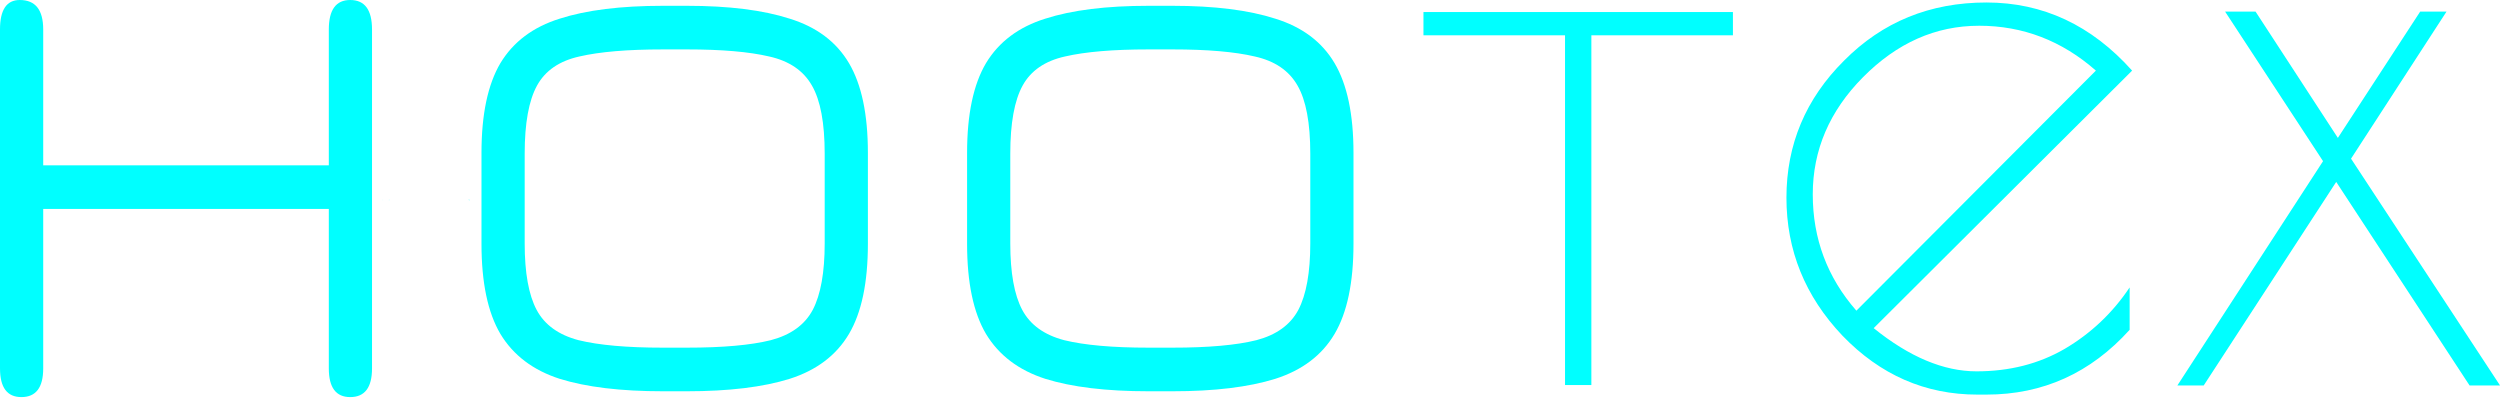 <svg
   width="200mm"
   height="32mm"
   viewBox="0 0 200 32"
   version="1.1"
   id="svg528"
   inkscape:version="1.2.2 (b0a8486541, 2022-12-01)"
   sodipodi:docname="nootech_white.svg"
   xmlns:inkscape="http://www.inkscape.org/namespaces/inkscape"
   xmlns:sodipodi="http://sodipodi.sourceforge.net/DTD/sodipodi-0.dtd"
   xmlns="http://www.w3.org/2000/svg"
   xmlns:svg="http://www.w3.org/2000/svg">
  <sodipodi:namedview
     id="namedview530"
     pagecolor="#00ffff"
     bordercolor="#111111"
     borderopacity="1"
     inkscape:showpageshadow="0"
     inkscape:pageopacity="0"
     inkscape:pagecheckerboard="1"
     inkscape:deskcolor="#d1d1d1"
     inkscape:document-units="mm"
     showgrid="false"
     inkscape:zoom="0.62770515"
     inkscape:cx="-139.39666"
     inkscape:cy="158.51391"
     inkscape:window-width="2560"
     inkscape:window-height="1011"
     inkscape:window-x="0"
     inkscape:window-y="0"
     inkscape:window-maximized="1"
     inkscape:current-layer="g1104" />
  <defs
     id="defs525" />
  <g
     inkscape:label="Слой 1"
     inkscape:groupmode="layer"
     id="layer1">
    <g
       aria-label="ноотех"
       id="text296"
       style="font-size:89.928px;line-height:125%;font-family:Arial;-inkscape-font-specification:'Arial, Normal';text-align:center;letter-spacing:0px;word-spacing:0px;text-anchor:middle;stroke-width:2.81px"
       transform="translate(23.288,36.624)">
      <g
         id="g566">
        <g
           id="g1104"
           transform="translate(55.671,-0.078)">
          <g
             id="g410"
             transform="translate(-55.671,-0.116)"
             style="fill:#00ffff">
            <path
               d="m -21.576,-4.663 q -1.712,0 -1.712,-2.293 V -34.071 q 0,-2.359 1.58,-2.359 1.877,0 1.877,2.359 v 10.866 H 3.017 v -10.866 q 0,-2.359 1.712,-2.359 1.745,0 1.745,2.359 v 27.115 q 0,2.293 -1.745,2.293 -1.712,0 -1.712,-2.293 V -19.716 h -22.848 v 12.76 q 0,2.293 -1.745,2.293 z"
               style="font-family:Jura;-inkscape-font-specification:Jura;stroke-width:2.067px;fill:#00ffff"
               id="path451" />
            <path
               d="m 29.749,-5.128 q -5.07,0 -8.263,-0.997 -3.193,-1.03 -4.741,-3.589 -1.514,-2.559 -1.514,-7.211 v -7.277 q 0,-4.619 1.514,-7.178 1.547,-2.559 4.741,-3.556 3.193,-1.03 8.263,-1.03 h 1.909 q 5.037,0 8.23,1.03 3.226,0.997 4.741,3.556 1.514,2.559 1.514,7.178 v 7.277 q 0,4.652 -1.514,7.211 -1.514,2.559 -4.741,3.589 -3.193,0.997 -8.23,0.997 z m 0,-3.489 h 1.909 q 4.313,0 6.716,-0.598 2.403,-0.631 3.358,-2.426 0.955,-1.828 0.955,-5.317 v -7.178 q 0,-3.688 -1.021,-5.45 -1.021,-1.794 -3.424,-2.326 -2.403,-0.565 -6.584,-0.565 H 29.749 q -4.247,0 -6.683,0.565 -2.403,0.532 -3.391,2.326 -0.988,1.794 -0.988,5.45 v 7.178 q 0,3.522 0.955,5.317 0.955,1.794 3.358,2.426 2.436,0.598 6.749,0.598 z"
               style="font-family:Jura;-inkscape-font-specification:Jura;stroke-width:2.067px;fill:#00ffff"
               id="path453" />
            <path
               d="m 68.597,-5.128 q -5.07,0 -8.263,-0.997 -3.193,-1.03 -4.741,-3.589 -1.514,-2.559 -1.514,-7.211 v -7.277 q 0,-4.619 1.514,-7.178 1.547,-2.559 4.741,-3.556 3.193,-1.03 8.263,-1.03 h 1.909 q 5.037,0 8.23,1.03 3.226,0.997 4.741,3.556 1.514,2.559 1.514,7.178 v 7.277 q 0,4.652 -1.514,7.211 -1.514,2.559 -4.741,3.589 -3.193,0.997 -8.23,0.997 z m 0,-3.489 h 1.909 q 4.313,0 6.716,-0.598 2.403,-0.631 3.358,-2.426 0.955,-1.828 0.955,-5.317 v -7.178 q 0,-3.688 -1.021,-5.45 -1.021,-1.794 -3.424,-2.326 -2.403,-0.565 -6.584,-0.565 h -1.909 q -4.247,0 -6.683,0.565 -2.403,0.532 -3.391,2.326 -0.988,1.794 -0.988,5.45 v 7.178 q 0,3.522 0.955,5.317 0.955,1.794 3.358,2.426 2.436,0.598 6.749,0.598 z"
               style="font-family:Jura;-inkscape-font-specification:Jura;stroke-width:2.067px;fill:#00ffff"
               id="path455" />
            <path
               d="m 115.346,-35.467 v 1.861 h -11.325 v 27.979 h -2.107 V -33.606 H 90.589 v -1.861 z"
               style="font-family:'Poiret One';-inkscape-font-specification:'Poiret One';stroke-width:2.067px;fill:#00ffff"
               id="path457" />
            <path
               d="m 135.626,-4.862 h -0.724 q -6.255,0 -10.798,-4.719 -4.477,-4.719 -4.477,-11.032 0,-6.38 4.609,-10.966 4.609,-4.652 11.391,-4.652 6.782,0 11.654,5.45 l -20.675,20.602 q 4.28,3.456 8.23,3.456 3.951,0 7.045,-1.794 3.16,-1.861 5.202,-4.918 v 3.389 q -4.675,5.184 -11.457,5.184 z m -0.593,-29.508 q -5.202,0 -9.284,4.12 -4.016,4.054 -4.016,9.371 0,5.317 3.49,9.304 l 19.16,-19.207 q -4.082,-3.589 -9.35,-3.589 z"
               style="font-family:'Poiret One';-inkscape-font-specification:'Poiret One';stroke-width:2.067px;fill:#00ffff"
               id="path459" />
            <path
               d="m 164.795,-23.737 11.918,18.143 h -2.436 L 163.609,-21.876 153.009,-5.593 h -2.107 l 11.654,-17.944 -7.835,-11.963 h 2.436 l 6.584,10.102 6.584,-10.102 h 2.107 z"
               style="font-family:'Poiret One';-inkscape-font-specification:'Poiret One';stroke-width:2.067px;fill:#00ffff"
               id="path461" />
          </g>
          <path
             d="m -71.389,-20.547 c 0,0.012 0.008,0.018 0.021,0.015 0.025,-0.005 0.022,-0.026 -0.002,-0.03 -0.012,-0.002 -0.019,0.003 -0.019,0.015 z"
             id="path963"
             style="stroke-width:0.003px;fill:#00ffff" />
          <path
             d="m -58.824,-20.555 c -0.008,0.021 0.001,0.03 0.029,0.03 0.015,0 0.021,-0.007 0.019,-0.02 -0.005,-0.026 -0.04,-0.034 -0.048,-0.011 z"
             id="path965"
             style="stroke-width:0.003px;fill:#00ffff" />
          <path
             d="m -47.846,-20.556 c -0.009,0.015 0.005,0.037 0.019,0.029 0.014,-0.009 0.014,-0.041 0,-0.041 -0.007,0 -0.015,0.005 -0.019,0.012 z"
             id="path967"
             style="stroke-width:0.003px;fill:#00ffff" />
          <path
             d="m -58.821,-20.547 c 0,0.006 0.006,0.012 0.012,0.012 0.007,0 0.012,-0.006 0.012,-0.012 0,-0.007 -0.005,-0.012 -0.012,-0.012 -0.006,0 -0.012,0.005 -0.012,0.012 z"
             id="path969"
             style="stroke-width:0.003px;fill:#00ffff" />
          <path
             d="m -67.904,-20.559 c -0.005,0.011 -0.002,0.025 0.005,0.032 0.018,0.018 0.051,10e-4 0.047,-0.022 -0.005,-0.027 -0.042,-0.034 -0.051,-0.009 z"
             id="path971"
             style="stroke-width:0.003px;fill:#00ffff" />
          <path
             d="m -66.817,-20.558 c -0.008,0.021 0.004,0.041 0.026,0.041 0.009,0 0.016,-0.012 0.016,-0.029 0,-0.032 -0.032,-0.041 -0.042,-0.012 z"
             id="path973"
             style="stroke-width:0.003px;fill:#00ffff" />
          <path
             d="m -68.211,-20.559 c -0.015,0.028 0.009,0.051 0.047,0.046 0.034,-0.005 0.04,-0.025 0.016,-0.049 -0.026,-0.025 -0.049,-0.023 -0.063,0.003 z"
             id="path975"
             style="stroke-width:0.003px;fill:#00ffff" />
          <path
             d="m -41.463,-20.565 c 0,0.009 0.011,0.026 0.023,0.037 0.021,0.019 0.023,0.019 0.03,0.001 0.004,-0.011 0.005,-0.027 0,-0.036 -0.008,-0.022 -0.054,-0.023 -0.054,-0.002 z"
             id="path977"
             style="stroke-width:0.003px;fill:#00ffff" />
          <path
             d="m -78.251,-20.554 c -0.005,0.008 -0.006,0.018 -0.002,0.021 0.011,0.011 0.022,-0.005 0.016,-0.021 -0.005,-0.013 -0.007,-0.013 -0.014,0 z"
             id="path979"
             style="stroke-width:0.003px;fill:#00ffff" />
          <path
             d="m -75.884,-20.547 c 0.002,0.018 0.012,0.027 0.027,0.027 0.015,0 0.025,-0.009 0.027,-0.027 0.004,-0.021 -0.001,-0.026 -0.027,-0.026 -0.026,0 -0.03,0.005 -0.027,0.026 z"
             id="path981"
             style="stroke-width:0.003px;fill:#00ffff" />
          <path
             d="m -48.343,-20.547 c 0,0.006 0.008,0.012 0.019,0.012 0.009,0 0.014,-0.006 0.011,-0.012 -0.004,-0.007 -0.012,-0.012 -0.019,-0.012 -0.006,0 -0.011,0.005 -0.011,0.012 z"
             id="path983"
             style="stroke-width:0.003px;fill:#00ffff" />
        </g>
      </g>
    </g>
  </g>
</svg>
